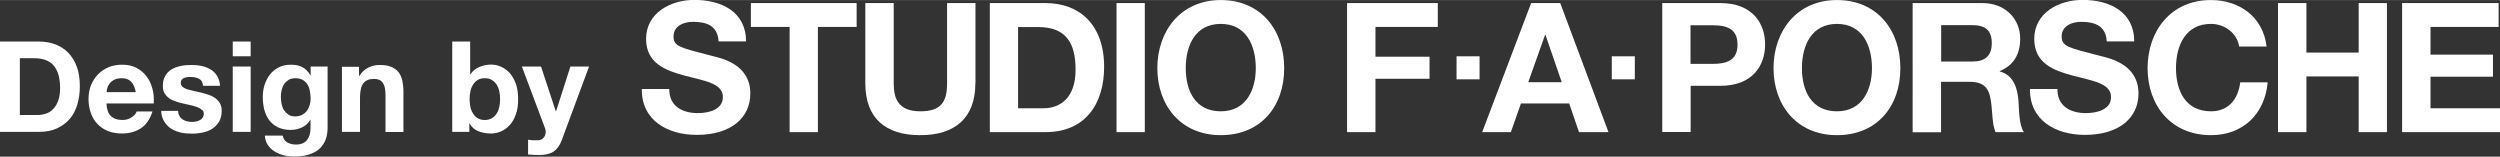 <?xml version="1.0" encoding="UTF-8"?><svg id="a" xmlns="http://www.w3.org/2000/svg" width="63.97mm" height="4.01mm" viewBox="0 0 181.32 11.36"><rect x="0" y="0" width="181.32" height="11.36" fill="#333333" stroke="none"/><defs><style>.b{fill:#FFF;}</style></defs><path class="b" d="M48.54,6.47c0,1.25.97,1.73,2.07,1.73.72,0,1.82-.21,1.82-1.17,0-1.01-1.4-1.18-2.78-1.55-1.39-.37-2.79-.9-2.79-2.66,0-1.91,1.81-2.83,3.5-2.83,1.95,0,3.75.85,3.75,3.01h-1.99c-.07-1.13-.86-1.42-1.85-1.42-.66,0-1.42.28-1.42,1.06,0,.72.45.81,2.79,1.41.68.17,2.78.6,2.78,2.73,0,1.72-1.35,3-3.89,3-2.07,0-4.01-1.02-3.98-3.33h1.99Z"/><polygon class="b" points="57.27 1.95 54.46 1.95 54.46 .22 62.13 .22 62.13 1.95 59.32 1.95 59.32 9.58 57.27 9.58 57.27 1.95"/><path class="b" d="M70.74,6.04c0,2.53-1.49,3.76-4,3.76s-3.98-1.22-3.98-3.76V.22h2.06v5.82c0,1.02.26,2.03,1.93,2.03,1.47,0,1.94-.64,1.94-2.03V.22h2.06v5.82Z"/><path class="b" d="M73.85,7.85h1.83c1.19,0,2.33-.73,2.33-2.8,0-1.89-.66-3.09-2.7-3.09h-1.47v5.9ZM71.79.22h4.04c2.42,0,4.25,1.52,4.25,4.63,0,2.71-1.39,4.73-4.25,4.73h-4.04V.22Z"/><polygon class="b" points="80.98 .22 82.01 .22 83.03 .22 83.03 9.58 80.98 9.58 80.98 .22"/><path class="b" d="M88.54,8.07c1.85,0,2.54-1.57,2.54-3.13,0-1.64-.69-3.21-2.54-3.21s-2.54,1.57-2.54,3.21.69,3.13,2.54,3.13M88.54,0c2.9,0,4.6,2.16,4.6,4.94s-1.7,4.86-4.6,4.86-4.6-2.16-4.6-4.86S85.64,0,88.54,0"/><polygon class="b" points="97.7 .22 104.28 .22 104.28 1.95 99.76 1.95 99.76 4.11 103.68 4.11 103.68 5.71 99.76 5.71 99.76 9.58 97.7 9.58 97.7 .22"/><polygon class="b" points="105.64 5.75 107.31 5.75 107.31 4.08 106.48 4.08 105.64 4.08 105.64 5.75"/><path class="b" d="M110.85,5.96h2.42l-1.18-3.43h-.03l-1.22,3.43ZM111.05.22h2.11l3.5,9.36h-2.14l-.71-2.08h-3.5l-.73,2.08h-2.08L111.05.22Z"/><polygon class="b" points="116.9 5.75 118.57 5.75 118.57 4.08 117.73 4.08 116.9 4.08 116.9 5.75"/><path class="b" d="M122.61,4.63h1.6c.96,0,1.81-.21,1.81-1.4s-.85-1.4-1.81-1.4h-1.6v2.8ZM120.56.22h4.22c2.33,0,3.24,1.48,3.24,3s-.9,3-3.24,3h-2.16v3.35h-2.06V.22Z"/><path class="b" d="M133.23,8.07c1.85,0,2.54-1.57,2.54-3.13,0-1.64-.69-3.21-2.54-3.21s-2.54,1.57-2.54,3.21.69,3.13,2.54,3.13M133.23,0c2.9,0,4.6,2.16,4.6,4.94s-1.7,4.86-4.6,4.86-4.6-2.16-4.6-4.86S130.33,0,133.23,0"/><path class="b" d="M140.79,4.46h2.25c.92,0,1.42-.39,1.42-1.34s-.5-1.3-1.42-1.3h-2.25v2.63ZM138.74.22h5.04c1.68,0,2.74,1.17,2.74,2.58,0,1.1-.45,1.93-1.48,2.35v.03c1.01.26,1.3,1.25,1.36,2.19.04.59.03,1.69.39,2.21h-2.06c-.25-.59-.22-1.49-.33-2.24-.14-.98-.52-1.41-1.56-1.41h-2.06v3.66h-2.06V.22Z"/><path class="b" d="M149.22,6.47c0,1.25.97,1.73,2.07,1.73.72,0,1.82-.21,1.82-1.17,0-1.01-1.4-1.18-2.78-1.55-1.39-.37-2.79-.9-2.79-2.66,0-1.91,1.81-2.83,3.5-2.83,1.95,0,3.75.85,3.75,3.01h-1.99c-.07-1.13-.86-1.42-1.85-1.42-.66,0-1.42.28-1.42,1.06,0,.72.45.81,2.79,1.41.68.17,2.78.6,2.78,2.73,0,1.72-1.35,3-3.89,3-2.07,0-4.01-1.02-3.98-3.33h1.99Z"/><path class="b" d="M162.4,3.37c-.13-.93-1.02-1.64-2.04-1.64-1.85,0-2.54,1.57-2.54,3.21s.69,3.13,2.54,3.13c1.26,0,1.97-.87,2.12-2.1h1.99c-.21,2.33-1.82,3.83-4.11,3.83-2.9,0-4.6-2.16-4.6-4.86S157.45,0,160.35,0c2.06,0,3.79,1.21,4.04,3.37h-1.99Z"/><polygon class="b" points="165.22 .22 167.28 .22 167.28 3.81 171.07 3.81 171.07 .22 173.12 .22 173.12 9.58 171.07 9.58 171.07 5.54 167.28 5.54 167.28 9.58 165.22 9.58 165.22 .22"/><polygon class="b" points="174.22 .22 181.22 .22 181.22 1.95 176.28 1.95 176.28 3.96 180.81 3.96 180.81 5.56 176.28 5.56 176.28 7.85 181.32 7.85 181.32 9.58 174.22 9.58 174.22 .22"/><path class="b" d="M42.72,4.82h-1.35l-1.04,3.25h-.02l-1.07-3.25h-1.39l1.67,4.45c.04.09.06.19.06.29s-.02.19-.06.28-.09.16-.17.22c-.08.06-.17.09-.28.11-.13,0-.26,0-.39,0s-.25-.02-.38-.04v1.07c.13.01.27.02.4.03.13,0,.26.01.4.01.45,0,.79-.08,1.05-.25.25-.17.45-.44.59-.82l1.98-5.34ZM36.21,7.76c-.04.18-.11.35-.2.49s-.21.25-.35.33c-.14.08-.31.12-.5.12s-.36-.04-.5-.12c-.14-.08-.25-.19-.34-.33s-.16-.3-.2-.49-.06-.37-.06-.57.02-.39.06-.58.11-.35.2-.49.21-.25.34-.33c.14-.08.3-.12.5-.12s.35.04.5.12c.14.08.26.19.35.33s.16.3.2.49.06.38.06.58-.02.39-.06.57M32.8,9.56h1.24v-.61h.02c.14.26.35.45.62.56.28.11.59.17.94.17.24,0,.47-.05.71-.15s.44-.25.63-.45c.19-.21.34-.46.45-.78.12-.31.17-.69.17-1.12s-.06-.81-.17-1.12c-.12-.32-.27-.57-.45-.78-.19-.2-.4-.35-.63-.45s-.47-.15-.71-.15c-.29,0-.58.06-.85.17-.27.11-.49.29-.65.54h-.02v-2.38h-1.3v6.55ZM24.81,9.56h1.3v-2.48c0-.48.08-.83.24-1.04.16-.21.42-.32.77-.32.31,0,.52.1.65.29.13.19.19.48.19.88v2.68h1.3v-2.92c0-.29-.03-.56-.08-.8-.05-.24-.14-.45-.27-.61-.13-.17-.3-.3-.53-.39-.22-.1-.51-.14-.86-.14-.28,0-.54.06-.81.19s-.48.33-.64.6h-.03v-.66h-1.24v4.74ZM20.92,8.31c-.13-.09-.24-.2-.33-.33-.08-.13-.14-.29-.17-.45-.03-.17-.05-.34-.05-.51s.02-.35.06-.51c.04-.16.1-.31.19-.43.09-.13.2-.22.33-.3.13-.07.29-.11.47-.11.21,0,.38.04.53.12.14.08.26.19.34.32s.15.29.18.47.06.36.06.55c0,.17-.02.33-.07.49-.05.16-.11.29-.21.42s-.21.22-.35.29-.3.11-.49.11c-.2,0-.37-.04-.5-.13M23.77,4.82h-1.24v.63h-.02c-.16-.28-.36-.47-.59-.59-.24-.12-.51-.17-.82-.17-.33,0-.62.06-.88.19-.25.13-.47.3-.64.52-.17.22-.3.47-.39.75-.09.28-.13.58-.13.89,0,.32.04.63.11.92.08.29.2.54.36.76.17.22.38.39.63.51.26.12.56.19.92.19.29,0,.56-.06.82-.18.26-.12.46-.3.6-.55h.02v.62c0,.34-.08.62-.25.84-.17.22-.44.33-.8.33-.23,0-.44-.05-.61-.14-.18-.09-.3-.26-.36-.51h-1.29c.02.27.09.5.22.69.13.19.3.35.5.47.2.12.42.21.66.27.24.06.48.09.71.09.36,0,.67-.03.94-.1.26-.07.49-.16.67-.27.18-.11.33-.24.44-.39.11-.14.2-.29.26-.45.06-.16.1-.31.12-.47.02-.16.03-.3.03-.43v-4.44ZM18.18,3.01h-1.3v1.07h1.3v-1.07ZM16.88,9.56h1.3v-4.74h-1.3v4.74ZM11.69,8.02c.01.31.08.57.22.79.13.21.3.39.5.52.21.13.44.22.7.28s.53.08.81.08.53-.03.79-.08c.26-.06.49-.15.69-.28s.36-.3.49-.51c.12-.21.19-.47.19-.78,0-.22-.04-.4-.13-.55-.09-.15-.2-.28-.34-.38-.14-.1-.3-.18-.48-.24-.18-.06-.37-.11-.55-.16-.18-.04-.36-.08-.54-.12s-.33-.08-.47-.12c-.14-.05-.25-.11-.33-.18s-.13-.17-.13-.28c0-.1.02-.18.07-.23.05-.06.11-.1.18-.13.07-.03.15-.05.23-.06.09,0,.17-.01.24-.01.23,0,.43.04.61.13.17.09.27.26.28.51h1.24c-.02-.29-.1-.54-.22-.73-.12-.19-.28-.35-.47-.46s-.41-.2-.65-.25c-.24-.05-.49-.07-.75-.07s-.51.02-.75.07c-.24.05-.46.12-.66.24-.2.11-.35.27-.47.47-.12.2-.18.45-.18.75,0,.21.04.38.13.53.09.14.2.26.34.36.14.1.3.17.48.23.18.06.36.11.55.15.23.05.44.1.62.14.18.05.34.1.46.15.12.06.22.12.29.19.07.07.1.15.1.25,0,.12-.03.21-.08.29-.06.08-.12.14-.21.18-.08.05-.17.08-.28.1-.1.02-.2.03-.29.03-.13,0-.25-.02-.37-.05-.12-.03-.22-.08-.32-.14-.09-.06-.17-.15-.22-.25-.06-.1-.09-.22-.09-.36h-1.24ZM7.73,6.68c0-.09.03-.2.06-.31.03-.12.09-.23.17-.33.08-.1.19-.19.33-.26.14-.07.31-.11.52-.11.32,0,.55.09.71.26.16.17.26.42.33.75h-2.12ZM11.15,7.5c.02-.37,0-.72-.09-1.05s-.22-.64-.42-.9c-.19-.26-.44-.47-.74-.63-.3-.16-.65-.23-1.05-.23-.36,0-.69.06-.99.19-.3.13-.55.3-.77.53-.21.22-.38.49-.5.79s-.17.64-.17.99.06.7.17,1.01c.11.31.27.57.48.79s.46.39.76.51.64.18,1.01.18c.54,0,1-.13,1.38-.38.38-.25.66-.66.84-1.22h-1.15c-.04.15-.16.29-.35.42-.19.13-.42.2-.68.2-.37,0-.65-.1-.84-.29-.2-.19-.3-.5-.32-.91h3.42ZM1.44,4.22h1.03c.35,0,.65.05.89.15.24.1.44.25.58.44s.25.42.32.68c.06.27.1.56.1.89,0,.36-.05.67-.14.92s-.21.45-.37.61c-.15.16-.33.27-.52.33s-.4.1-.61.1h-1.28v-4.13ZM0,9.56h2.82c.5,0,.94-.08,1.31-.25.37-.17.68-.4.93-.69.25-.29.43-.64.55-1.05s.18-.84.18-1.32c0-.54-.07-1.02-.22-1.42-.15-.4-.36-.74-.62-1.01-.27-.27-.58-.47-.94-.61-.36-.13-.76-.2-1.18-.2H0v6.55Z"/></svg>